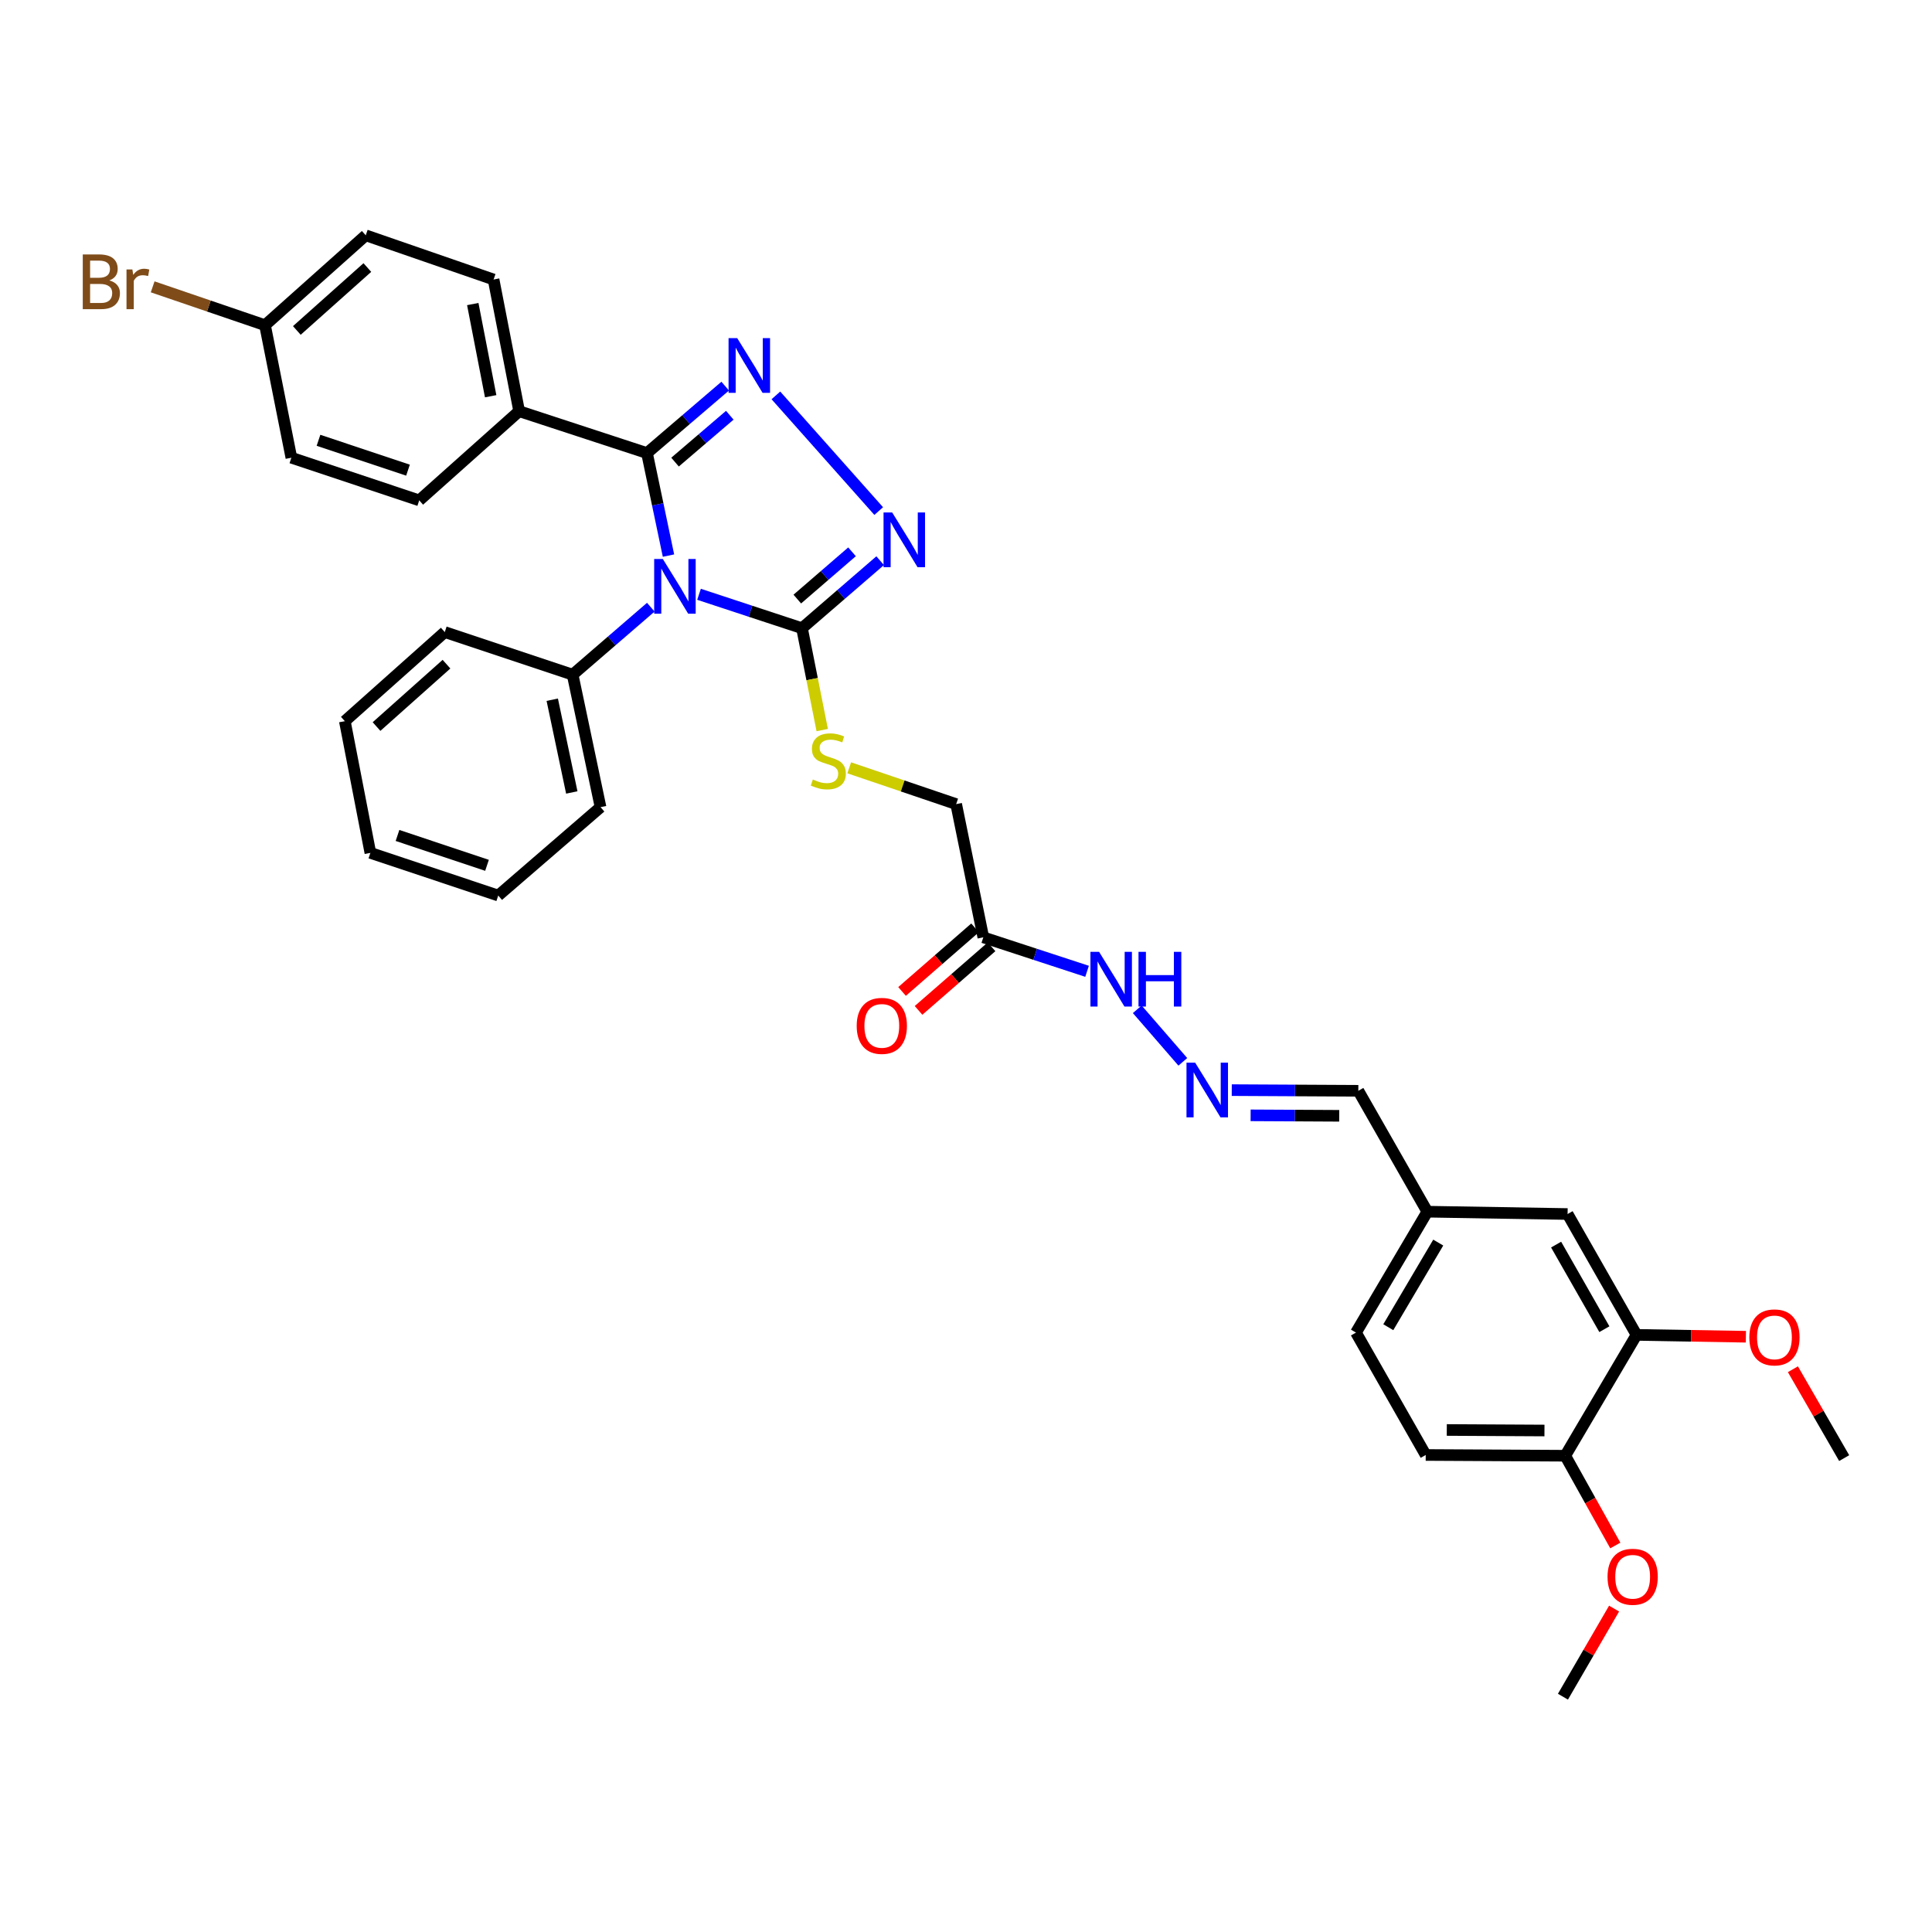 <?xml version='1.0' encoding='iso-8859-1'?>
<svg version='1.1' baseProfile='full'
              xmlns='http://www.w3.org/2000/svg'
                      xmlns:rdkit='http://www.rdkit.org/xml'
                      xmlns:xlink='http://www.w3.org/1999/xlink'
                  xml:space='preserve'
width='1000px' height='1000px' viewBox='0 0 1000 1000'>
<!-- END OF HEADER -->
<rect style='opacity:1.0;fill:#FFFFFF;stroke:none' width='1000' height='1000' x='0' y='0'> </rect>
<path class='bond-0' d='M 346.004,287.576 L 340.442,261.041' style='fill:none;fill-rule:evenodd;stroke:#0000FF;stroke-width:6px;stroke-linecap:butt;stroke-linejoin:miter;stroke-opacity:1' />
<path class='bond-0' d='M 340.442,261.041 L 334.879,234.507' style='fill:none;fill-rule:evenodd;stroke:#000000;stroke-width:6px;stroke-linecap:butt;stroke-linejoin:miter;stroke-opacity:1' />
<path class='bond-2' d='M 361.813,307.605 L 388.463,316.382' style='fill:none;fill-rule:evenodd;stroke:#0000FF;stroke-width:6px;stroke-linecap:butt;stroke-linejoin:miter;stroke-opacity:1' />
<path class='bond-2' d='M 388.463,316.382 L 415.112,325.159' style='fill:none;fill-rule:evenodd;stroke:#000000;stroke-width:6px;stroke-linecap:butt;stroke-linejoin:miter;stroke-opacity:1' />
<path class='bond-7' d='M 336.853,314.28 L 316.624,331.745' style='fill:none;fill-rule:evenodd;stroke:#0000FF;stroke-width:6px;stroke-linecap:butt;stroke-linejoin:miter;stroke-opacity:1' />
<path class='bond-7' d='M 316.624,331.745 L 296.395,349.21' style='fill:none;fill-rule:evenodd;stroke:#000000;stroke-width:6px;stroke-linecap:butt;stroke-linejoin:miter;stroke-opacity:1' />
<path class='bond-1' d='M 334.879,234.507 L 355.119,217.184' style='fill:none;fill-rule:evenodd;stroke:#000000;stroke-width:6px;stroke-linecap:butt;stroke-linejoin:miter;stroke-opacity:1' />
<path class='bond-1' d='M 355.119,217.184 L 375.358,199.862' style='fill:none;fill-rule:evenodd;stroke:#0000FF;stroke-width:6px;stroke-linecap:butt;stroke-linejoin:miter;stroke-opacity:1' />
<path class='bond-1' d='M 349.402,239.184 L 363.57,227.058' style='fill:none;fill-rule:evenodd;stroke:#000000;stroke-width:6px;stroke-linecap:butt;stroke-linejoin:miter;stroke-opacity:1' />
<path class='bond-1' d='M 363.57,227.058 L 377.737,214.932' style='fill:none;fill-rule:evenodd;stroke:#0000FF;stroke-width:6px;stroke-linecap:butt;stroke-linejoin:miter;stroke-opacity:1' />
<path class='bond-6' d='M 334.879,234.507 L 268.712,212.832' style='fill:none;fill-rule:evenodd;stroke:#000000;stroke-width:6px;stroke-linecap:butt;stroke-linejoin:miter;stroke-opacity:1' />
<path class='bond-34' d='M 401.599,204.657 L 454.818,264.529' style='fill:none;fill-rule:evenodd;stroke:#0000FF;stroke-width:6px;stroke-linecap:butt;stroke-linejoin:miter;stroke-opacity:1' />
<path class='bond-3' d='M 415.112,325.159 L 435.341,307.686' style='fill:none;fill-rule:evenodd;stroke:#000000;stroke-width:6px;stroke-linecap:butt;stroke-linejoin:miter;stroke-opacity:1' />
<path class='bond-3' d='M 435.341,307.686 L 455.57,290.213' style='fill:none;fill-rule:evenodd;stroke:#0000FF;stroke-width:6px;stroke-linecap:butt;stroke-linejoin:miter;stroke-opacity:1' />
<path class='bond-3' d='M 412.685,310.081 L 426.845,297.85' style='fill:none;fill-rule:evenodd;stroke:#000000;stroke-width:6px;stroke-linecap:butt;stroke-linejoin:miter;stroke-opacity:1' />
<path class='bond-3' d='M 426.845,297.85 L 441.006,285.619' style='fill:none;fill-rule:evenodd;stroke:#0000FF;stroke-width:6px;stroke-linecap:butt;stroke-linejoin:miter;stroke-opacity:1' />
<path class='bond-5' d='M 415.112,325.159 L 420.346,351.518' style='fill:none;fill-rule:evenodd;stroke:#000000;stroke-width:6px;stroke-linecap:butt;stroke-linejoin:miter;stroke-opacity:1' />
<path class='bond-5' d='M 420.346,351.518 L 425.579,377.877' style='fill:none;fill-rule:evenodd;stroke:#CCCC00;stroke-width:6px;stroke-linecap:butt;stroke-linejoin:miter;stroke-opacity:1' />
<path class='bond-4' d='M 508.962,485.162 L 494.912,416.208' style='fill:none;fill-rule:evenodd;stroke:#000000;stroke-width:6px;stroke-linecap:butt;stroke-linejoin:miter;stroke-opacity:1' />
<path class='bond-10' d='M 508.962,485.162 L 535.813,493.953' style='fill:none;fill-rule:evenodd;stroke:#000000;stroke-width:6px;stroke-linecap:butt;stroke-linejoin:miter;stroke-opacity:1' />
<path class='bond-10' d='M 535.813,493.953 L 562.663,502.744' style='fill:none;fill-rule:evenodd;stroke:#0000FF;stroke-width:6px;stroke-linecap:butt;stroke-linejoin:miter;stroke-opacity:1' />
<path class='bond-13' d='M 504.695,480.261 L 485.798,496.717' style='fill:none;fill-rule:evenodd;stroke:#000000;stroke-width:6px;stroke-linecap:butt;stroke-linejoin:miter;stroke-opacity:1' />
<path class='bond-13' d='M 485.798,496.717 L 466.901,513.173' style='fill:none;fill-rule:evenodd;stroke:#FF0000;stroke-width:6px;stroke-linecap:butt;stroke-linejoin:miter;stroke-opacity:1' />
<path class='bond-13' d='M 513.23,490.063 L 494.333,506.518' style='fill:none;fill-rule:evenodd;stroke:#000000;stroke-width:6px;stroke-linecap:butt;stroke-linejoin:miter;stroke-opacity:1' />
<path class='bond-13' d='M 494.333,506.518 L 475.436,522.974' style='fill:none;fill-rule:evenodd;stroke:#FF0000;stroke-width:6px;stroke-linecap:butt;stroke-linejoin:miter;stroke-opacity:1' />
<path class='bond-14' d='M 439.557,397.42 L 467.234,406.814' style='fill:none;fill-rule:evenodd;stroke:#CCCC00;stroke-width:6px;stroke-linecap:butt;stroke-linejoin:miter;stroke-opacity:1' />
<path class='bond-14' d='M 467.234,406.814 L 494.912,416.208' style='fill:none;fill-rule:evenodd;stroke:#000000;stroke-width:6px;stroke-linecap:butt;stroke-linejoin:miter;stroke-opacity:1' />
<path class='bond-15' d='M 268.712,212.832 L 255.477,144.679' style='fill:none;fill-rule:evenodd;stroke:#000000;stroke-width:6px;stroke-linecap:butt;stroke-linejoin:miter;stroke-opacity:1' />
<path class='bond-15' d='M 253.968,205.086 L 244.704,157.379' style='fill:none;fill-rule:evenodd;stroke:#000000;stroke-width:6px;stroke-linecap:butt;stroke-linejoin:miter;stroke-opacity:1' />
<path class='bond-16' d='M 268.712,212.832 L 216.993,258.991' style='fill:none;fill-rule:evenodd;stroke:#000000;stroke-width:6px;stroke-linecap:butt;stroke-linejoin:miter;stroke-opacity:1' />
<path class='bond-27' d='M 296.395,349.21 L 310.843,417.782' style='fill:none;fill-rule:evenodd;stroke:#000000;stroke-width:6px;stroke-linecap:butt;stroke-linejoin:miter;stroke-opacity:1' />
<path class='bond-27' d='M 285.845,362.175 L 295.958,410.175' style='fill:none;fill-rule:evenodd;stroke:#000000;stroke-width:6px;stroke-linecap:butt;stroke-linejoin:miter;stroke-opacity:1' />
<path class='bond-28' d='M 296.395,349.21 L 230.213,327.159' style='fill:none;fill-rule:evenodd;stroke:#000000;stroke-width:6px;stroke-linecap:butt;stroke-linejoin:miter;stroke-opacity:1' />
<path class='bond-8' d='M 612.226,549.604 L 588.647,522.406' style='fill:none;fill-rule:evenodd;stroke:#0000FF;stroke-width:6px;stroke-linecap:butt;stroke-linejoin:miter;stroke-opacity:1' />
<path class='bond-18' d='M 637.559,564.249 L 670.313,564.421' style='fill:none;fill-rule:evenodd;stroke:#0000FF;stroke-width:6px;stroke-linecap:butt;stroke-linejoin:miter;stroke-opacity:1' />
<path class='bond-18' d='M 670.313,564.421 L 703.067,564.593' style='fill:none;fill-rule:evenodd;stroke:#000000;stroke-width:6px;stroke-linecap:butt;stroke-linejoin:miter;stroke-opacity:1' />
<path class='bond-18' d='M 647.317,577.297 L 670.245,577.417' style='fill:none;fill-rule:evenodd;stroke:#0000FF;stroke-width:6px;stroke-linecap:butt;stroke-linejoin:miter;stroke-opacity:1' />
<path class='bond-18' d='M 670.245,577.417 L 693.173,577.538' style='fill:none;fill-rule:evenodd;stroke:#000000;stroke-width:6px;stroke-linecap:butt;stroke-linejoin:miter;stroke-opacity:1' />
<path class='bond-9' d='M 847.063,690.928 L 811.38,628.378' style='fill:none;fill-rule:evenodd;stroke:#000000;stroke-width:6px;stroke-linecap:butt;stroke-linejoin:miter;stroke-opacity:1' />
<path class='bond-9' d='M 830.422,687.986 L 805.444,644.201' style='fill:none;fill-rule:evenodd;stroke:#000000;stroke-width:6px;stroke-linecap:butt;stroke-linejoin:miter;stroke-opacity:1' />
<path class='bond-24' d='M 847.063,690.928 L 875.365,691.412' style='fill:none;fill-rule:evenodd;stroke:#000000;stroke-width:6px;stroke-linecap:butt;stroke-linejoin:miter;stroke-opacity:1' />
<path class='bond-24' d='M 875.365,691.412 L 903.666,691.896' style='fill:none;fill-rule:evenodd;stroke:#FF0000;stroke-width:6px;stroke-linecap:butt;stroke-linejoin:miter;stroke-opacity:1' />
<path class='bond-37' d='M 847.063,690.928 L 810.174,753.485' style='fill:none;fill-rule:evenodd;stroke:#000000;stroke-width:6px;stroke-linecap:butt;stroke-linejoin:miter;stroke-opacity:1' />
<path class='bond-11' d='M 810.174,753.485 L 737.949,753.095' style='fill:none;fill-rule:evenodd;stroke:#000000;stroke-width:6px;stroke-linecap:butt;stroke-linejoin:miter;stroke-opacity:1' />
<path class='bond-11' d='M 799.411,740.43 L 748.853,740.157' style='fill:none;fill-rule:evenodd;stroke:#000000;stroke-width:6px;stroke-linecap:butt;stroke-linejoin:miter;stroke-opacity:1' />
<path class='bond-26' d='M 810.174,753.485 L 823.127,776.712' style='fill:none;fill-rule:evenodd;stroke:#000000;stroke-width:6px;stroke-linecap:butt;stroke-linejoin:miter;stroke-opacity:1' />
<path class='bond-26' d='M 823.127,776.712 L 836.079,799.939' style='fill:none;fill-rule:evenodd;stroke:#FF0000;stroke-width:6px;stroke-linecap:butt;stroke-linejoin:miter;stroke-opacity:1' />
<path class='bond-12' d='M 811.38,628.378 L 738.779,627.165' style='fill:none;fill-rule:evenodd;stroke:#000000;stroke-width:6px;stroke-linecap:butt;stroke-linejoin:miter;stroke-opacity:1' />
<path class='bond-23' d='M 255.477,144.679 L 189.31,121.797' style='fill:none;fill-rule:evenodd;stroke:#000000;stroke-width:6px;stroke-linecap:butt;stroke-linejoin:miter;stroke-opacity:1' />
<path class='bond-22' d='M 216.993,258.991 L 150.811,236.912' style='fill:none;fill-rule:evenodd;stroke:#000000;stroke-width:6px;stroke-linecap:butt;stroke-linejoin:miter;stroke-opacity:1' />
<path class='bond-22' d='M 211.178,243.351 L 164.851,227.895' style='fill:none;fill-rule:evenodd;stroke:#000000;stroke-width:6px;stroke-linecap:butt;stroke-linejoin:miter;stroke-opacity:1' />
<path class='bond-17' d='M 737.949,753.095 L 701.847,689.744' style='fill:none;fill-rule:evenodd;stroke:#000000;stroke-width:6px;stroke-linecap:butt;stroke-linejoin:miter;stroke-opacity:1' />
<path class='bond-19' d='M 703.067,564.593 L 738.779,627.165' style='fill:none;fill-rule:evenodd;stroke:#000000;stroke-width:6px;stroke-linecap:butt;stroke-linejoin:miter;stroke-opacity:1' />
<path class='bond-21' d='M 738.779,627.165 L 701.847,689.744' style='fill:none;fill-rule:evenodd;stroke:#000000;stroke-width:6px;stroke-linecap:butt;stroke-linejoin:miter;stroke-opacity:1' />
<path class='bond-21' d='M 744.432,643.158 L 718.58,686.963' style='fill:none;fill-rule:evenodd;stroke:#000000;stroke-width:6px;stroke-linecap:butt;stroke-linejoin:miter;stroke-opacity:1' />
<path class='bond-20' d='M 137.171,168.325 L 150.811,236.912' style='fill:none;fill-rule:evenodd;stroke:#000000;stroke-width:6px;stroke-linecap:butt;stroke-linejoin:miter;stroke-opacity:1' />
<path class='bond-25' d='M 137.171,168.325 L 108.094,158.398' style='fill:none;fill-rule:evenodd;stroke:#000000;stroke-width:6px;stroke-linecap:butt;stroke-linejoin:miter;stroke-opacity:1' />
<path class='bond-25' d='M 108.094,158.398 L 79.017,148.471' style='fill:none;fill-rule:evenodd;stroke:#7F4C19;stroke-width:6px;stroke-linecap:butt;stroke-linejoin:miter;stroke-opacity:1' />
<path class='bond-36' d='M 137.171,168.325 L 189.31,121.797' style='fill:none;fill-rule:evenodd;stroke:#000000;stroke-width:6px;stroke-linecap:butt;stroke-linejoin:miter;stroke-opacity:1' />
<path class='bond-36' d='M 153.646,171.043 L 190.142,138.473' style='fill:none;fill-rule:evenodd;stroke:#000000;stroke-width:6px;stroke-linecap:butt;stroke-linejoin:miter;stroke-opacity:1' />
<path class='bond-29' d='M 928.008,708.714 L 941.277,731.713' style='fill:none;fill-rule:evenodd;stroke:#FF0000;stroke-width:6px;stroke-linecap:butt;stroke-linejoin:miter;stroke-opacity:1' />
<path class='bond-29' d='M 941.277,731.713 L 954.545,754.713' style='fill:none;fill-rule:evenodd;stroke:#000000;stroke-width:6px;stroke-linecap:butt;stroke-linejoin:miter;stroke-opacity:1' />
<path class='bond-30' d='M 835.45,832.606 L 822.213,855.405' style='fill:none;fill-rule:evenodd;stroke:#FF0000;stroke-width:6px;stroke-linecap:butt;stroke-linejoin:miter;stroke-opacity:1' />
<path class='bond-30' d='M 822.213,855.405 L 808.976,878.203' style='fill:none;fill-rule:evenodd;stroke:#000000;stroke-width:6px;stroke-linecap:butt;stroke-linejoin:miter;stroke-opacity:1' />
<path class='bond-32' d='M 310.843,417.782 L 257.889,463.53' style='fill:none;fill-rule:evenodd;stroke:#000000;stroke-width:6px;stroke-linecap:butt;stroke-linejoin:miter;stroke-opacity:1' />
<path class='bond-31' d='M 230.213,327.159 L 178.486,373.275' style='fill:none;fill-rule:evenodd;stroke:#000000;stroke-width:6px;stroke-linecap:butt;stroke-linejoin:miter;stroke-opacity:1' />
<path class='bond-31' d='M 231.103,343.777 L 194.894,376.059' style='fill:none;fill-rule:evenodd;stroke:#000000;stroke-width:6px;stroke-linecap:butt;stroke-linejoin:miter;stroke-opacity:1' />
<path class='bond-33' d='M 178.486,373.275 L 191.707,441.45' style='fill:none;fill-rule:evenodd;stroke:#000000;stroke-width:6px;stroke-linecap:butt;stroke-linejoin:miter;stroke-opacity:1' />
<path class='bond-35' d='M 257.889,463.53 L 191.707,441.45' style='fill:none;fill-rule:evenodd;stroke:#000000;stroke-width:6px;stroke-linecap:butt;stroke-linejoin:miter;stroke-opacity:1' />
<path class='bond-35' d='M 252.075,447.889 L 205.747,432.433' style='fill:none;fill-rule:evenodd;stroke:#000000;stroke-width:6px;stroke-linecap:butt;stroke-linejoin:miter;stroke-opacity:1' />
<path  class='atom-0' d='M 343.082 289.338
L 352.362 304.338
Q 353.282 305.818, 354.762 308.498
Q 356.242 311.178, 356.322 311.338
L 356.322 289.338
L 360.082 289.338
L 360.082 317.658
L 356.202 317.658
L 346.242 301.258
Q 345.082 299.338, 343.842 297.138
Q 342.642 294.938, 342.282 294.258
L 342.282 317.658
L 338.602 317.658
L 338.602 289.338
L 343.082 289.338
' fill='#0000FF'/>
<path  class='atom-2' d='M 381.581 175.018
L 390.861 190.018
Q 391.781 191.498, 393.261 194.178
Q 394.741 196.858, 394.821 197.018
L 394.821 175.018
L 398.581 175.018
L 398.581 203.338
L 394.701 203.338
L 384.741 186.938
Q 383.581 185.018, 382.341 182.818
Q 381.141 180.618, 380.781 179.938
L 380.781 203.338
L 377.101 203.338
L 377.101 175.018
L 381.581 175.018
' fill='#0000FF'/>
<path  class='atom-4' d='M 461.799 265.265
L 471.079 280.265
Q 471.999 281.745, 473.479 284.425
Q 474.959 287.105, 475.039 287.265
L 475.039 265.265
L 478.799 265.265
L 478.799 293.585
L 474.919 293.585
L 464.959 277.185
Q 463.799 275.265, 462.559 273.065
Q 461.359 270.865, 460.999 270.185
L 460.999 293.585
L 457.319 293.585
L 457.319 265.265
L 461.799 265.265
' fill='#0000FF'/>
<path  class='atom-6' d='M 420.73 403.465
Q 421.05 403.585, 422.37 404.145
Q 423.69 404.705, 425.13 405.065
Q 426.61 405.385, 428.05 405.385
Q 430.73 405.385, 432.29 404.105
Q 433.85 402.785, 433.85 400.505
Q 433.85 398.945, 433.05 397.985
Q 432.29 397.025, 431.09 396.505
Q 429.89 395.985, 427.89 395.385
Q 425.37 394.625, 423.85 393.905
Q 422.37 393.185, 421.29 391.665
Q 420.25 390.145, 420.25 387.585
Q 420.25 384.025, 422.65 381.825
Q 425.09 379.625, 429.89 379.625
Q 433.17 379.625, 436.89 381.185
L 435.97 384.265
Q 432.57 382.865, 430.01 382.865
Q 427.25 382.865, 425.73 384.025
Q 424.21 385.145, 424.25 387.105
Q 424.25 388.625, 425.01 389.545
Q 425.81 390.465, 426.93 390.985
Q 428.09 391.505, 430.01 392.105
Q 432.57 392.905, 434.09 393.705
Q 435.61 394.505, 436.69 396.145
Q 437.81 397.745, 437.81 400.505
Q 437.81 404.425, 435.17 406.545
Q 432.57 408.625, 428.21 408.625
Q 425.69 408.625, 423.77 408.065
Q 421.89 407.545, 419.65 406.625
L 420.73 403.465
' fill='#CCCC00'/>
<path  class='atom-9' d='M 618.604 550.022
L 627.884 565.022
Q 628.804 566.502, 630.284 569.182
Q 631.764 571.862, 631.844 572.022
L 631.844 550.022
L 635.604 550.022
L 635.604 578.342
L 631.724 578.342
L 621.764 561.942
Q 620.604 560.022, 619.364 557.822
Q 618.164 555.622, 617.804 554.942
L 617.804 578.342
L 614.124 578.342
L 614.124 550.022
L 618.604 550.022
' fill='#0000FF'/>
<path  class='atom-11' d='M 568.884 492.67
L 578.164 507.67
Q 579.084 509.15, 580.564 511.83
Q 582.044 514.51, 582.124 514.67
L 582.124 492.67
L 585.884 492.67
L 585.884 520.99
L 582.004 520.99
L 572.044 504.59
Q 570.884 502.67, 569.644 500.47
Q 568.444 498.27, 568.084 497.59
L 568.084 520.99
L 564.404 520.99
L 564.404 492.67
L 568.884 492.67
' fill='#0000FF'/>
<path  class='atom-11' d='M 589.284 492.67
L 593.124 492.67
L 593.124 504.71
L 607.604 504.71
L 607.604 492.67
L 611.444 492.67
L 611.444 520.99
L 607.604 520.99
L 607.604 507.91
L 593.124 507.91
L 593.124 520.99
L 589.284 520.99
L 589.284 492.67
' fill='#0000FF'/>
<path  class='atom-14' d='M 443.427 530.99
Q 443.427 524.19, 446.787 520.39
Q 450.147 516.59, 456.427 516.59
Q 462.707 516.59, 466.067 520.39
Q 469.427 524.19, 469.427 530.99
Q 469.427 537.87, 466.027 541.79
Q 462.627 545.67, 456.427 545.67
Q 450.187 545.67, 446.787 541.79
Q 443.427 537.91, 443.427 530.99
M 456.427 542.47
Q 460.747 542.47, 463.067 539.59
Q 465.427 536.67, 465.427 530.99
Q 465.427 525.43, 463.067 522.63
Q 460.747 519.79, 456.427 519.79
Q 452.107 519.79, 449.747 522.59
Q 447.427 525.39, 447.427 530.99
Q 447.427 536.71, 449.747 539.59
Q 452.107 542.47, 456.427 542.47
' fill='#FF0000'/>
<path  class='atom-25' d='M 905.451 692.228
Q 905.451 685.428, 908.811 681.628
Q 912.171 677.828, 918.451 677.828
Q 924.731 677.828, 928.091 681.628
Q 931.451 685.428, 931.451 692.228
Q 931.451 699.108, 928.051 703.028
Q 924.651 706.908, 918.451 706.908
Q 912.211 706.908, 908.811 703.028
Q 905.451 699.148, 905.451 692.228
M 918.451 703.708
Q 922.771 703.708, 925.091 700.828
Q 927.451 697.908, 927.451 692.228
Q 927.451 686.668, 925.091 683.868
Q 922.771 681.028, 918.451 681.028
Q 914.131 681.028, 911.771 683.828
Q 909.451 686.628, 909.451 692.228
Q 909.451 697.948, 911.771 700.828
Q 914.131 703.708, 918.451 703.708
' fill='#FF0000'/>
<path  class='atom-26' d='M 56.599 145.143
Q 59.319 145.903, 60.679 147.583
Q 62.08 149.223, 62.08 151.663
Q 62.08 155.583, 59.559 157.823
Q 57.08 160.023, 52.359 160.023
L 42.84 160.023
L 42.84 131.703
L 51.2 131.703
Q 56.039 131.703, 58.48 133.663
Q 60.919 135.623, 60.919 139.223
Q 60.919 143.503, 56.599 145.143
M 46.639 134.903
L 46.639 143.783
L 51.2 143.783
Q 53.999 143.783, 55.44 142.663
Q 56.919 141.503, 56.919 139.223
Q 56.919 134.903, 51.2 134.903
L 46.639 134.903
M 52.359 156.823
Q 55.12 156.823, 56.599 155.503
Q 58.08 154.183, 58.08 151.663
Q 58.08 149.343, 56.44 148.183
Q 54.84 146.983, 51.76 146.983
L 46.639 146.983
L 46.639 156.823
L 52.359 156.823
' fill='#7F4C19'/>
<path  class='atom-26' d='M 68.519 139.463
L 68.96 142.303
Q 71.12 139.103, 74.639 139.103
Q 75.76 139.103, 77.279 139.503
L 76.68 142.863
Q 74.96 142.463, 73.999 142.463
Q 72.32 142.463, 71.2 143.143
Q 70.12 143.783, 69.24 145.343
L 69.24 160.023
L 65.48 160.023
L 65.48 139.463
L 68.519 139.463
' fill='#7F4C19'/>
<path  class='atom-27' d='M 832.063 816.13
Q 832.063 809.33, 835.423 805.53
Q 838.783 801.73, 845.063 801.73
Q 851.343 801.73, 854.703 805.53
Q 858.063 809.33, 858.063 816.13
Q 858.063 823.01, 854.663 826.93
Q 851.263 830.81, 845.063 830.81
Q 838.823 830.81, 835.423 826.93
Q 832.063 823.05, 832.063 816.13
M 845.063 827.61
Q 849.383 827.61, 851.703 824.73
Q 854.063 821.81, 854.063 816.13
Q 854.063 810.57, 851.703 807.77
Q 849.383 804.93, 845.063 804.93
Q 840.743 804.93, 838.383 807.73
Q 836.063 810.53, 836.063 816.13
Q 836.063 821.85, 838.383 824.73
Q 840.743 827.61, 845.063 827.61
' fill='#FF0000'/>
</svg>
